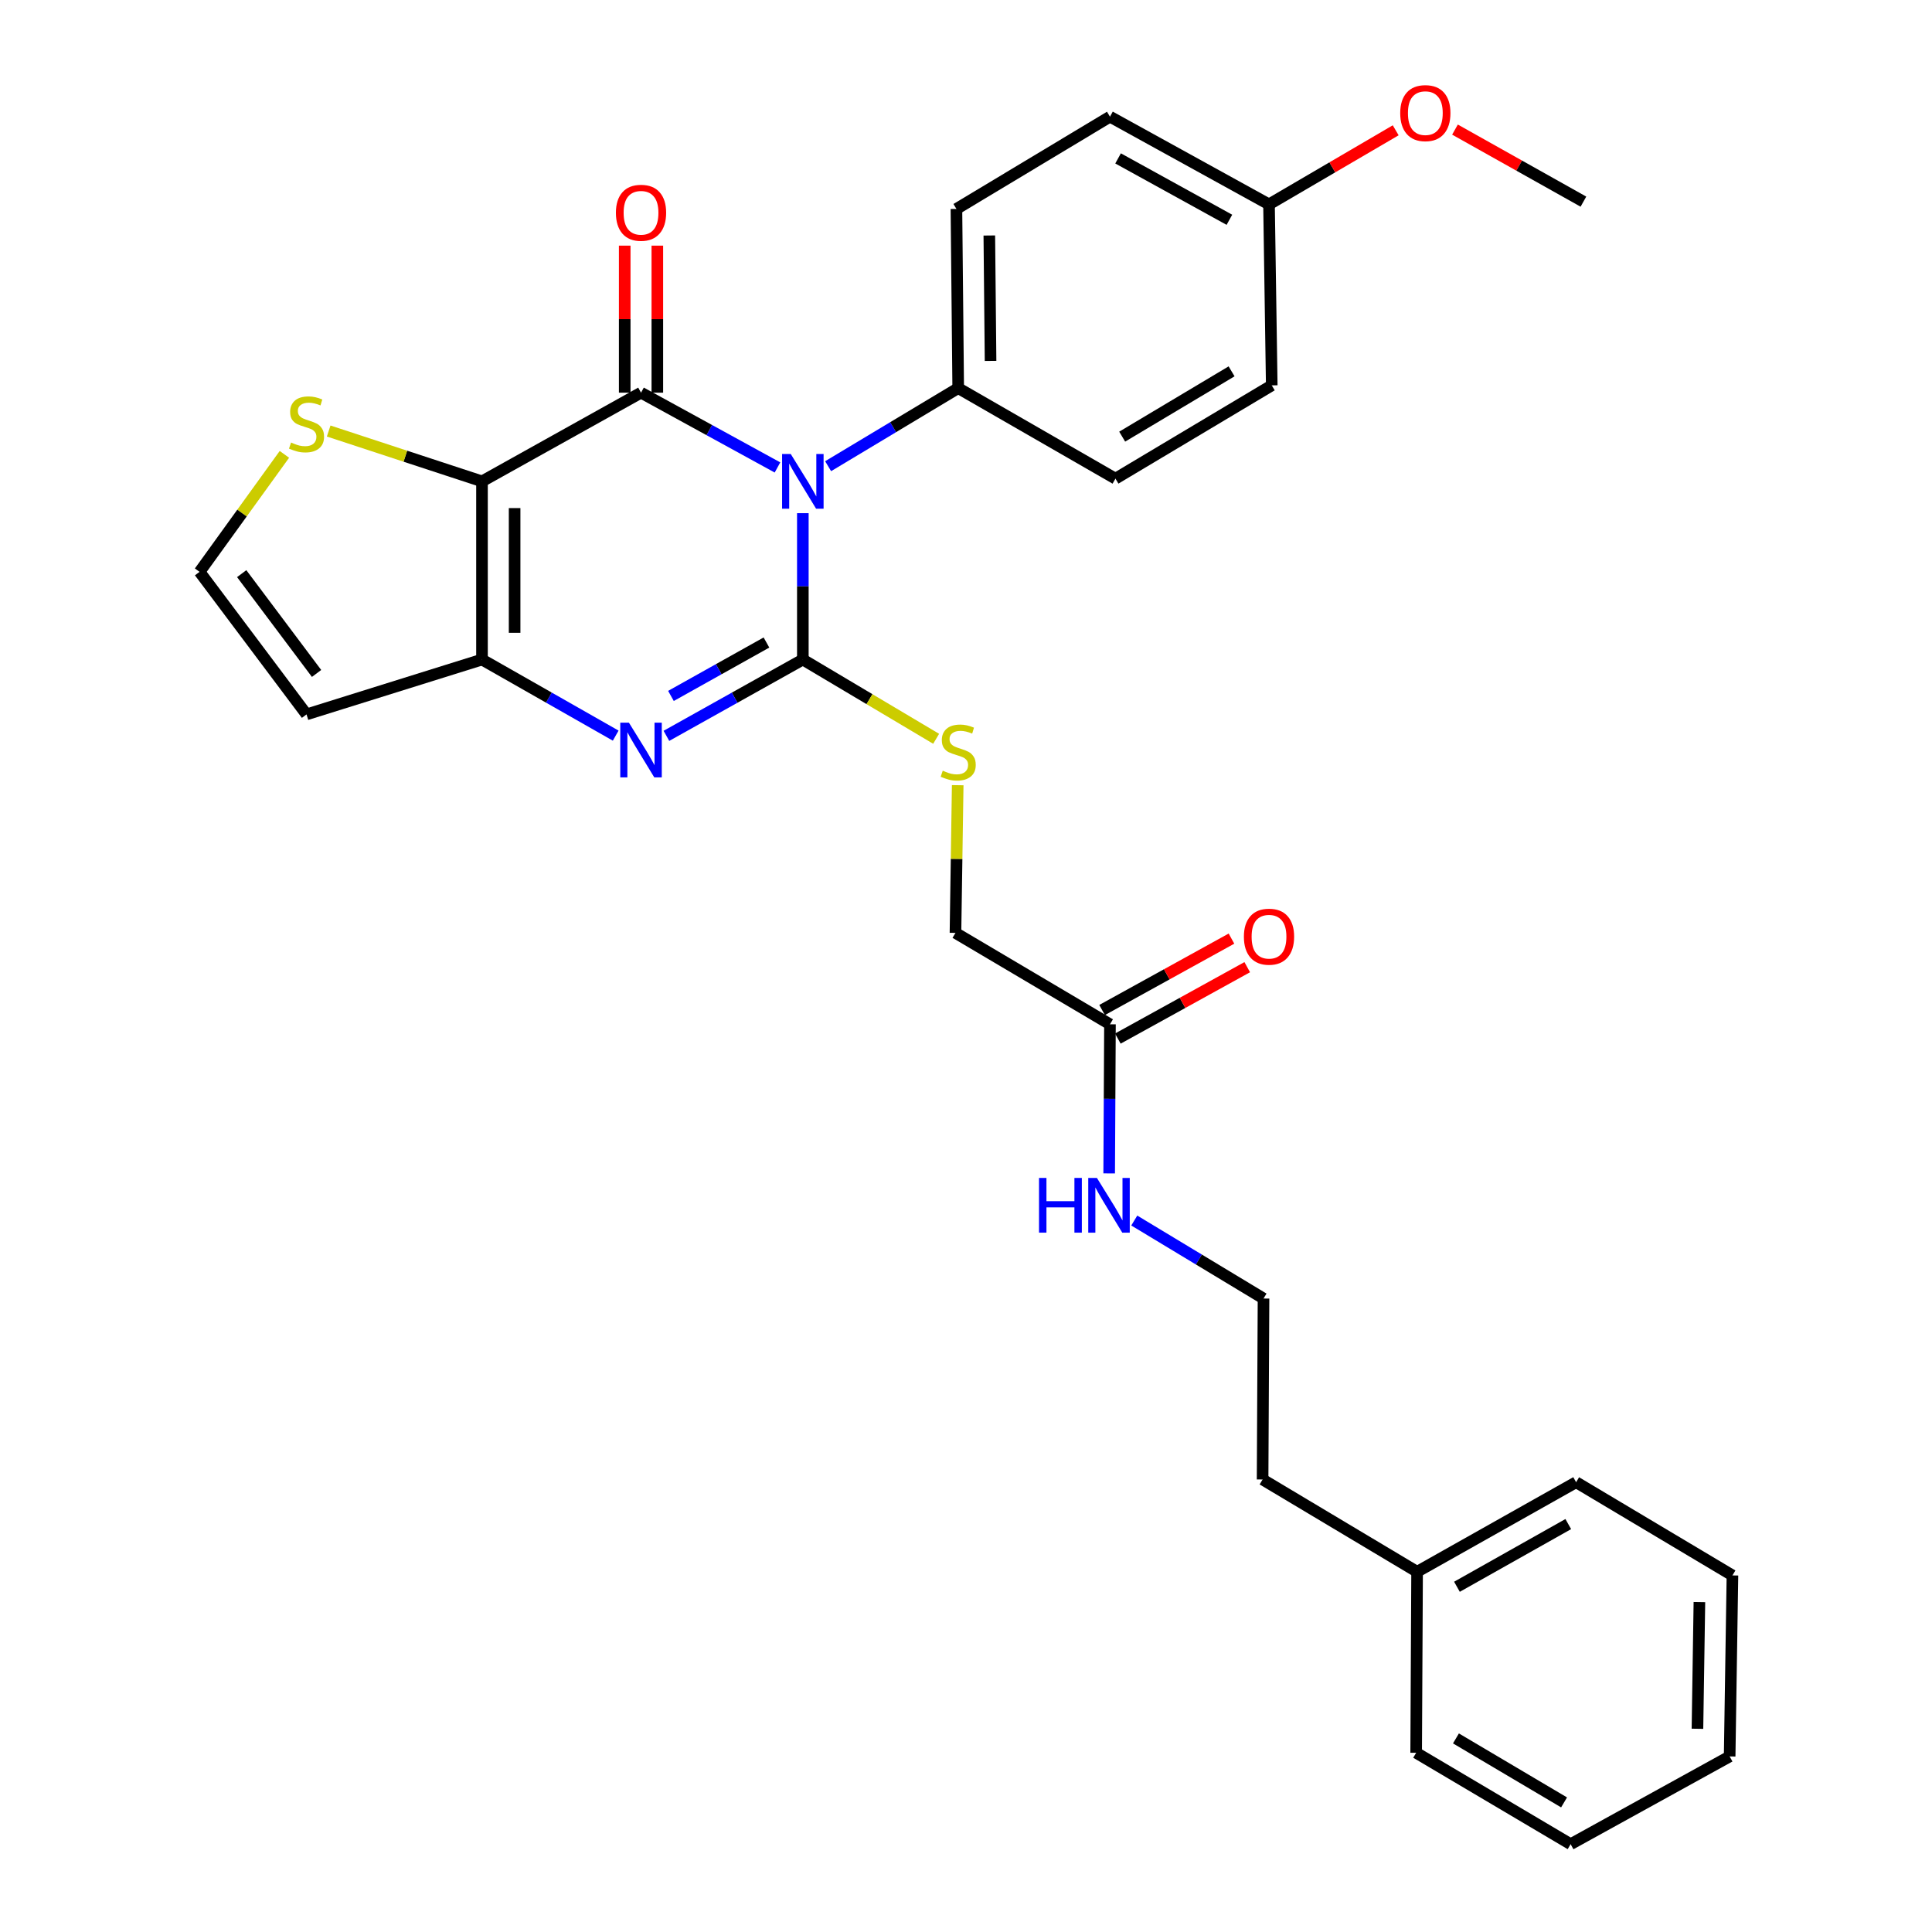 <?xml version='1.0' encoding='iso-8859-1'?>
<svg version='1.1' baseProfile='full'
              xmlns='http://www.w3.org/2000/svg'
                      xmlns:rdkit='http://www.rdkit.org/xml'
                      xmlns:xlink='http://www.w3.org/1999/xlink'
                  xml:space='preserve'
width='1000px' height='1000px' viewBox='0 0 1000 1000'>
<!-- END OF HEADER -->
<rect style='opacity:1.0;fill:#FFFFFF;stroke:none' width='1000' height='1000' x='0' y='0'> </rect>
<path class='bond-0' d='M 415.55,265.617 L 415.55,303.498' style='fill:none;fill-rule:evenodd;stroke:#0000FF;stroke-width:6px;stroke-linecap:butt;stroke-linejoin:miter;stroke-opacity:1' />
<path class='bond-0' d='M 415.55,303.498 L 415.55,341.378' style='fill:none;fill-rule:evenodd;stroke:#000000;stroke-width:6px;stroke-linecap:butt;stroke-linejoin:miter;stroke-opacity:1' />
<path class='bond-1' d='M 402.422,241.956 L 367.108,222.6' style='fill:none;fill-rule:evenodd;stroke:#0000FF;stroke-width:6px;stroke-linecap:butt;stroke-linejoin:miter;stroke-opacity:1' />
<path class='bond-1' d='M 367.108,222.6 L 331.794,203.245' style='fill:none;fill-rule:evenodd;stroke:#000000;stroke-width:6px;stroke-linecap:butt;stroke-linejoin:miter;stroke-opacity:1' />
<path class='bond-7' d='M 428.634,241.299 L 462.3,221.095' style='fill:none;fill-rule:evenodd;stroke:#0000FF;stroke-width:6px;stroke-linecap:butt;stroke-linejoin:miter;stroke-opacity:1' />
<path class='bond-7' d='M 462.3,221.095 L 495.966,200.89' style='fill:none;fill-rule:evenodd;stroke:#000000;stroke-width:6px;stroke-linecap:butt;stroke-linejoin:miter;stroke-opacity:1' />
<path class='bond-3' d='M 415.55,341.378 L 380.241,361.126' style='fill:none;fill-rule:evenodd;stroke:#000000;stroke-width:6px;stroke-linecap:butt;stroke-linejoin:miter;stroke-opacity:1' />
<path class='bond-3' d='M 380.241,361.126 L 344.933,380.874' style='fill:none;fill-rule:evenodd;stroke:#0000FF;stroke-width:6px;stroke-linecap:butt;stroke-linejoin:miter;stroke-opacity:1' />
<path class='bond-3' d='M 396.715,332.566 L 371.999,346.39' style='fill:none;fill-rule:evenodd;stroke:#000000;stroke-width:6px;stroke-linecap:butt;stroke-linejoin:miter;stroke-opacity:1' />
<path class='bond-3' d='M 371.999,346.39 L 347.283,360.214' style='fill:none;fill-rule:evenodd;stroke:#0000FF;stroke-width:6px;stroke-linecap:butt;stroke-linejoin:miter;stroke-opacity:1' />
<path class='bond-6' d='M 415.55,341.378 L 450.049,361.889' style='fill:none;fill-rule:evenodd;stroke:#000000;stroke-width:6px;stroke-linecap:butt;stroke-linejoin:miter;stroke-opacity:1' />
<path class='bond-6' d='M 450.049,361.889 L 484.548,382.4' style='fill:none;fill-rule:evenodd;stroke:#CCCC00;stroke-width:6px;stroke-linecap:butt;stroke-linejoin:miter;stroke-opacity:1' />
<path class='bond-2' d='M 331.794,203.245 L 249.482,249.152' style='fill:none;fill-rule:evenodd;stroke:#000000;stroke-width:6px;stroke-linecap:butt;stroke-linejoin:miter;stroke-opacity:1' />
<path class='bond-9' d='M 340.236,203.245 L 340.236,165.193' style='fill:none;fill-rule:evenodd;stroke:#000000;stroke-width:6px;stroke-linecap:butt;stroke-linejoin:miter;stroke-opacity:1' />
<path class='bond-9' d='M 340.236,165.193 L 340.236,127.142' style='fill:none;fill-rule:evenodd;stroke:#FF0000;stroke-width:6px;stroke-linecap:butt;stroke-linejoin:miter;stroke-opacity:1' />
<path class='bond-9' d='M 323.351,203.245 L 323.351,165.193' style='fill:none;fill-rule:evenodd;stroke:#000000;stroke-width:6px;stroke-linecap:butt;stroke-linejoin:miter;stroke-opacity:1' />
<path class='bond-9' d='M 323.351,165.193 L 323.351,127.142' style='fill:none;fill-rule:evenodd;stroke:#FF0000;stroke-width:6px;stroke-linecap:butt;stroke-linejoin:miter;stroke-opacity:1' />
<path class='bond-4' d='M 249.482,249.152 L 249.482,341.378' style='fill:none;fill-rule:evenodd;stroke:#000000;stroke-width:6px;stroke-linecap:butt;stroke-linejoin:miter;stroke-opacity:1' />
<path class='bond-4' d='M 266.366,262.986 L 266.366,327.544' style='fill:none;fill-rule:evenodd;stroke:#000000;stroke-width:6px;stroke-linecap:butt;stroke-linejoin:miter;stroke-opacity:1' />
<path class='bond-5' d='M 249.482,249.152 L 209.803,236.125' style='fill:none;fill-rule:evenodd;stroke:#000000;stroke-width:6px;stroke-linecap:butt;stroke-linejoin:miter;stroke-opacity:1' />
<path class='bond-5' d='M 209.803,236.125 L 170.123,223.097' style='fill:none;fill-rule:evenodd;stroke:#CCCC00;stroke-width:6px;stroke-linecap:butt;stroke-linejoin:miter;stroke-opacity:1' />
<path class='bond-31' d='M 318.686,380.763 L 284.084,361.071' style='fill:none;fill-rule:evenodd;stroke:#0000FF;stroke-width:6px;stroke-linecap:butt;stroke-linejoin:miter;stroke-opacity:1' />
<path class='bond-31' d='M 284.084,361.071 L 249.482,341.378' style='fill:none;fill-rule:evenodd;stroke:#000000;stroke-width:6px;stroke-linecap:butt;stroke-linejoin:miter;stroke-opacity:1' />
<path class='bond-8' d='M 249.482,341.378 L 158.653,369.772' style='fill:none;fill-rule:evenodd;stroke:#000000;stroke-width:6px;stroke-linecap:butt;stroke-linejoin:miter;stroke-opacity:1' />
<path class='bond-10' d='M 147.209,235.177 L 125.25,265.582' style='fill:none;fill-rule:evenodd;stroke:#CCCC00;stroke-width:6px;stroke-linecap:butt;stroke-linejoin:miter;stroke-opacity:1' />
<path class='bond-10' d='M 125.25,265.582 L 103.291,295.987' style='fill:none;fill-rule:evenodd;stroke:#000000;stroke-width:6px;stroke-linecap:butt;stroke-linejoin:miter;stroke-opacity:1' />
<path class='bond-13' d='M 495.706,406.411 L 495.128,444.636' style='fill:none;fill-rule:evenodd;stroke:#CCCC00;stroke-width:6px;stroke-linecap:butt;stroke-linejoin:miter;stroke-opacity:1' />
<path class='bond-13' d='M 495.128,444.636 L 494.55,482.86' style='fill:none;fill-rule:evenodd;stroke:#000000;stroke-width:6px;stroke-linecap:butt;stroke-linejoin:miter;stroke-opacity:1' />
<path class='bond-14' d='M 495.966,200.89 L 495.047,108.148' style='fill:none;fill-rule:evenodd;stroke:#000000;stroke-width:6px;stroke-linecap:butt;stroke-linejoin:miter;stroke-opacity:1' />
<path class='bond-14' d='M 512.712,186.812 L 512.069,121.892' style='fill:none;fill-rule:evenodd;stroke:#000000;stroke-width:6px;stroke-linecap:butt;stroke-linejoin:miter;stroke-opacity:1' />
<path class='bond-15' d='M 495.966,200.89 L 577.359,247.745' style='fill:none;fill-rule:evenodd;stroke:#000000;stroke-width:6px;stroke-linecap:butt;stroke-linejoin:miter;stroke-opacity:1' />
<path class='bond-32' d='M 158.653,369.772 L 103.291,295.987' style='fill:none;fill-rule:evenodd;stroke:#000000;stroke-width:6px;stroke-linecap:butt;stroke-linejoin:miter;stroke-opacity:1' />
<path class='bond-32' d='M 163.854,348.571 L 125.101,296.921' style='fill:none;fill-rule:evenodd;stroke:#000000;stroke-width:6px;stroke-linecap:butt;stroke-linejoin:miter;stroke-opacity:1' />
<path class='bond-11' d='M 574.517,530.174 L 494.55,482.86' style='fill:none;fill-rule:evenodd;stroke:#000000;stroke-width:6px;stroke-linecap:butt;stroke-linejoin:miter;stroke-opacity:1' />
<path class='bond-12' d='M 578.596,537.566 L 612.081,519.087' style='fill:none;fill-rule:evenodd;stroke:#000000;stroke-width:6px;stroke-linecap:butt;stroke-linejoin:miter;stroke-opacity:1' />
<path class='bond-12' d='M 612.081,519.087 L 645.566,500.608' style='fill:none;fill-rule:evenodd;stroke:#FF0000;stroke-width:6px;stroke-linecap:butt;stroke-linejoin:miter;stroke-opacity:1' />
<path class='bond-12' d='M 570.438,522.783 L 603.923,504.304' style='fill:none;fill-rule:evenodd;stroke:#000000;stroke-width:6px;stroke-linecap:butt;stroke-linejoin:miter;stroke-opacity:1' />
<path class='bond-12' d='M 603.923,504.304 L 637.408,485.825' style='fill:none;fill-rule:evenodd;stroke:#FF0000;stroke-width:6px;stroke-linecap:butt;stroke-linejoin:miter;stroke-opacity:1' />
<path class='bond-16' d='M 574.517,530.174 L 574.312,568.763' style='fill:none;fill-rule:evenodd;stroke:#000000;stroke-width:6px;stroke-linecap:butt;stroke-linejoin:miter;stroke-opacity:1' />
<path class='bond-16' d='M 574.312,568.763 L 574.107,607.353' style='fill:none;fill-rule:evenodd;stroke:#0000FF;stroke-width:6px;stroke-linecap:butt;stroke-linejoin:miter;stroke-opacity:1' />
<path class='bond-18' d='M 495.047,108.148 L 574.517,60.393' style='fill:none;fill-rule:evenodd;stroke:#000000;stroke-width:6px;stroke-linecap:butt;stroke-linejoin:miter;stroke-opacity:1' />
<path class='bond-19' d='M 577.359,247.745 L 658.254,199.464' style='fill:none;fill-rule:evenodd;stroke:#000000;stroke-width:6px;stroke-linecap:butt;stroke-linejoin:miter;stroke-opacity:1' />
<path class='bond-19' d='M 580.84,226.004 L 637.467,192.208' style='fill:none;fill-rule:evenodd;stroke:#000000;stroke-width:6px;stroke-linecap:butt;stroke-linejoin:miter;stroke-opacity:1' />
<path class='bond-20' d='M 587.095,631.745 L 620.545,651.93' style='fill:none;fill-rule:evenodd;stroke:#0000FF;stroke-width:6px;stroke-linecap:butt;stroke-linejoin:miter;stroke-opacity:1' />
<path class='bond-20' d='M 620.545,651.93 L 653.995,672.116' style='fill:none;fill-rule:evenodd;stroke:#000000;stroke-width:6px;stroke-linecap:butt;stroke-linejoin:miter;stroke-opacity:1' />
<path class='bond-17' d='M 656.838,105.784 L 658.254,199.464' style='fill:none;fill-rule:evenodd;stroke:#000000;stroke-width:6px;stroke-linecap:butt;stroke-linejoin:miter;stroke-opacity:1' />
<path class='bond-21' d='M 656.838,105.784 L 689.623,86.613' style='fill:none;fill-rule:evenodd;stroke:#000000;stroke-width:6px;stroke-linecap:butt;stroke-linejoin:miter;stroke-opacity:1' />
<path class='bond-21' d='M 689.623,86.613 L 722.408,67.442' style='fill:none;fill-rule:evenodd;stroke:#FF0000;stroke-width:6px;stroke-linecap:butt;stroke-linejoin:miter;stroke-opacity:1' />
<path class='bond-30' d='M 656.838,105.784 L 574.517,60.393' style='fill:none;fill-rule:evenodd;stroke:#000000;stroke-width:6px;stroke-linecap:butt;stroke-linejoin:miter;stroke-opacity:1' />
<path class='bond-30' d='M 636.337,113.761 L 578.712,81.987' style='fill:none;fill-rule:evenodd;stroke:#000000;stroke-width:6px;stroke-linecap:butt;stroke-linejoin:miter;stroke-opacity:1' />
<path class='bond-23' d='M 653.995,672.116 L 653.517,765.778' style='fill:none;fill-rule:evenodd;stroke:#000000;stroke-width:6px;stroke-linecap:butt;stroke-linejoin:miter;stroke-opacity:1' />
<path class='bond-24' d='M 753.097,67.078 L 786.336,85.723' style='fill:none;fill-rule:evenodd;stroke:#FF0000;stroke-width:6px;stroke-linecap:butt;stroke-linejoin:miter;stroke-opacity:1' />
<path class='bond-24' d='M 786.336,85.723 L 819.575,104.368' style='fill:none;fill-rule:evenodd;stroke:#000000;stroke-width:6px;stroke-linecap:butt;stroke-linejoin:miter;stroke-opacity:1' />
<path class='bond-22' d='M 733.483,813.551 L 653.517,765.778' style='fill:none;fill-rule:evenodd;stroke:#000000;stroke-width:6px;stroke-linecap:butt;stroke-linejoin:miter;stroke-opacity:1' />
<path class='bond-25' d='M 733.483,813.551 L 815.795,767.194' style='fill:none;fill-rule:evenodd;stroke:#000000;stroke-width:6px;stroke-linecap:butt;stroke-linejoin:miter;stroke-opacity:1' />
<path class='bond-25' d='M 754.116,821.309 L 811.734,788.859' style='fill:none;fill-rule:evenodd;stroke:#000000;stroke-width:6px;stroke-linecap:butt;stroke-linejoin:miter;stroke-opacity:1' />
<path class='bond-26' d='M 733.483,813.551 L 733.005,907.232' style='fill:none;fill-rule:evenodd;stroke:#000000;stroke-width:6px;stroke-linecap:butt;stroke-linejoin:miter;stroke-opacity:1' />
<path class='bond-27' d='M 815.795,767.194 L 896.709,815.437' style='fill:none;fill-rule:evenodd;stroke:#000000;stroke-width:6px;stroke-linecap:butt;stroke-linejoin:miter;stroke-opacity:1' />
<path class='bond-28' d='M 733.005,907.232 L 812.953,954.545' style='fill:none;fill-rule:evenodd;stroke:#000000;stroke-width:6px;stroke-linecap:butt;stroke-linejoin:miter;stroke-opacity:1' />
<path class='bond-28' d='M 753.597,899.798 L 809.56,932.918' style='fill:none;fill-rule:evenodd;stroke:#000000;stroke-width:6px;stroke-linecap:butt;stroke-linejoin:miter;stroke-opacity:1' />
<path class='bond-33' d='M 896.709,815.437 L 895.264,909.126' style='fill:none;fill-rule:evenodd;stroke:#000000;stroke-width:6px;stroke-linecap:butt;stroke-linejoin:miter;stroke-opacity:1' />
<path class='bond-33' d='M 879.61,829.23 L 878.599,894.813' style='fill:none;fill-rule:evenodd;stroke:#000000;stroke-width:6px;stroke-linecap:butt;stroke-linejoin:miter;stroke-opacity:1' />
<path class='bond-29' d='M 812.953,954.545 L 895.264,909.126' style='fill:none;fill-rule:evenodd;stroke:#000000;stroke-width:6px;stroke-linecap:butt;stroke-linejoin:miter;stroke-opacity:1' />
<path  class='atom-0' d='M 409.29 234.992
L 418.57 249.992
Q 419.49 251.472, 420.97 254.152
Q 422.45 256.832, 422.53 256.992
L 422.53 234.992
L 426.29 234.992
L 426.29 263.312
L 422.41 263.312
L 412.45 246.912
Q 411.29 244.992, 410.05 242.792
Q 408.85 240.592, 408.49 239.912
L 408.49 263.312
L 404.81 263.312
L 404.81 234.992
L 409.29 234.992
' fill='#0000FF'/>
<path  class='atom-4' d='M 325.534 374.063
L 334.814 389.063
Q 335.734 390.543, 337.214 393.223
Q 338.694 395.903, 338.774 396.063
L 338.774 374.063
L 342.534 374.063
L 342.534 402.383
L 338.654 402.383
L 328.694 385.983
Q 327.534 384.063, 326.294 381.863
Q 325.094 379.663, 324.734 378.983
L 324.734 402.383
L 321.054 402.383
L 321.054 374.063
L 325.534 374.063
' fill='#0000FF'/>
<path  class='atom-6' d='M 150.653 229.052
Q 150.973 229.172, 152.293 229.732
Q 153.613 230.292, 155.053 230.652
Q 156.533 230.972, 157.973 230.972
Q 160.653 230.972, 162.213 229.692
Q 163.773 228.372, 163.773 226.092
Q 163.773 224.532, 162.973 223.572
Q 162.213 222.612, 161.013 222.092
Q 159.813 221.572, 157.813 220.972
Q 155.293 220.212, 153.773 219.492
Q 152.293 218.772, 151.213 217.252
Q 150.173 215.732, 150.173 213.172
Q 150.173 209.612, 152.573 207.412
Q 155.013 205.212, 159.813 205.212
Q 163.093 205.212, 166.813 206.772
L 165.893 209.852
Q 162.493 208.452, 159.933 208.452
Q 157.173 208.452, 155.653 209.612
Q 154.133 210.732, 154.173 212.692
Q 154.173 214.212, 154.933 215.132
Q 155.733 216.052, 156.853 216.572
Q 158.013 217.092, 159.933 217.692
Q 162.493 218.492, 164.013 219.292
Q 165.533 220.092, 166.613 221.732
Q 167.733 223.332, 167.733 226.092
Q 167.733 230.012, 165.093 232.132
Q 162.493 234.212, 158.133 234.212
Q 155.613 234.212, 153.693 233.652
Q 151.813 233.132, 149.573 232.212
L 150.653 229.052
' fill='#CCCC00'/>
<path  class='atom-7' d='M 487.966 398.909
Q 488.286 399.029, 489.606 399.589
Q 490.926 400.149, 492.366 400.509
Q 493.846 400.829, 495.286 400.829
Q 497.966 400.829, 499.526 399.549
Q 501.086 398.229, 501.086 395.949
Q 501.086 394.389, 500.286 393.429
Q 499.526 392.469, 498.326 391.949
Q 497.126 391.429, 495.126 390.829
Q 492.606 390.069, 491.086 389.349
Q 489.606 388.629, 488.526 387.109
Q 487.486 385.589, 487.486 383.029
Q 487.486 379.469, 489.886 377.269
Q 492.326 375.069, 497.126 375.069
Q 500.406 375.069, 504.126 376.629
L 503.206 379.709
Q 499.806 378.309, 497.246 378.309
Q 494.486 378.309, 492.966 379.469
Q 491.446 380.589, 491.486 382.549
Q 491.486 384.069, 492.246 384.989
Q 493.046 385.909, 494.166 386.429
Q 495.326 386.949, 497.246 387.549
Q 499.806 388.349, 501.326 389.149
Q 502.846 389.949, 503.926 391.589
Q 505.046 393.189, 505.046 395.949
Q 505.046 399.869, 502.406 401.989
Q 499.806 404.069, 495.446 404.069
Q 492.926 404.069, 491.006 403.509
Q 489.126 402.989, 486.886 402.069
L 487.966 398.909
' fill='#CCCC00'/>
<path  class='atom-10' d='M 318.794 110.132
Q 318.794 103.332, 322.154 99.532
Q 325.514 95.732, 331.794 95.732
Q 338.074 95.732, 341.434 99.532
Q 344.794 103.332, 344.794 110.132
Q 344.794 117.012, 341.394 120.932
Q 337.994 124.812, 331.794 124.812
Q 325.554 124.812, 322.154 120.932
Q 318.794 117.052, 318.794 110.132
M 331.794 121.612
Q 336.114 121.612, 338.434 118.732
Q 340.794 115.812, 340.794 110.132
Q 340.794 104.572, 338.434 101.772
Q 336.114 98.932, 331.794 98.932
Q 327.474 98.932, 325.114 101.732
Q 322.794 104.532, 322.794 110.132
Q 322.794 115.852, 325.114 118.732
Q 327.474 121.612, 331.794 121.612
' fill='#FF0000'/>
<path  class='atom-13' d='M 643.838 484.826
Q 643.838 478.026, 647.198 474.226
Q 650.558 470.426, 656.838 470.426
Q 663.118 470.426, 666.478 474.226
Q 669.838 478.026, 669.838 484.826
Q 669.838 491.706, 666.438 495.626
Q 663.038 499.506, 656.838 499.506
Q 650.598 499.506, 647.198 495.626
Q 643.838 491.746, 643.838 484.826
M 656.838 496.306
Q 661.158 496.306, 663.478 493.426
Q 665.838 490.506, 665.838 484.826
Q 665.838 479.266, 663.478 476.466
Q 661.158 473.626, 656.838 473.626
Q 652.518 473.626, 650.158 476.426
Q 647.838 479.226, 647.838 484.826
Q 647.838 490.546, 650.158 493.426
Q 652.518 496.306, 656.838 496.306
' fill='#FF0000'/>
<path  class='atom-17' d='M 537.799 609.695
L 541.639 609.695
L 541.639 621.735
L 556.119 621.735
L 556.119 609.695
L 559.959 609.695
L 559.959 638.015
L 556.119 638.015
L 556.119 624.935
L 541.639 624.935
L 541.639 638.015
L 537.799 638.015
L 537.799 609.695
' fill='#0000FF'/>
<path  class='atom-17' d='M 567.759 609.695
L 577.039 624.695
Q 577.959 626.175, 579.439 628.855
Q 580.919 631.535, 580.999 631.695
L 580.999 609.695
L 584.759 609.695
L 584.759 638.015
L 580.879 638.015
L 570.919 621.615
Q 569.759 619.695, 568.519 617.495
Q 567.319 615.295, 566.959 614.615
L 566.959 638.015
L 563.279 638.015
L 563.279 609.695
L 567.759 609.695
' fill='#0000FF'/>
<path  class='atom-22' d='M 724.752 58.55
Q 724.752 51.75, 728.112 47.95
Q 731.472 44.15, 737.752 44.15
Q 744.032 44.15, 747.392 47.95
Q 750.752 51.75, 750.752 58.55
Q 750.752 65.43, 747.352 69.35
Q 743.952 73.23, 737.752 73.23
Q 731.512 73.23, 728.112 69.35
Q 724.752 65.47, 724.752 58.55
M 737.752 70.03
Q 742.072 70.03, 744.392 67.15
Q 746.752 64.23, 746.752 58.55
Q 746.752 52.99, 744.392 50.19
Q 742.072 47.35, 737.752 47.35
Q 733.432 47.35, 731.072 50.15
Q 728.752 52.95, 728.752 58.55
Q 728.752 64.27, 731.072 67.15
Q 733.432 70.03, 737.752 70.03
' fill='#FF0000'/>
</svg>
